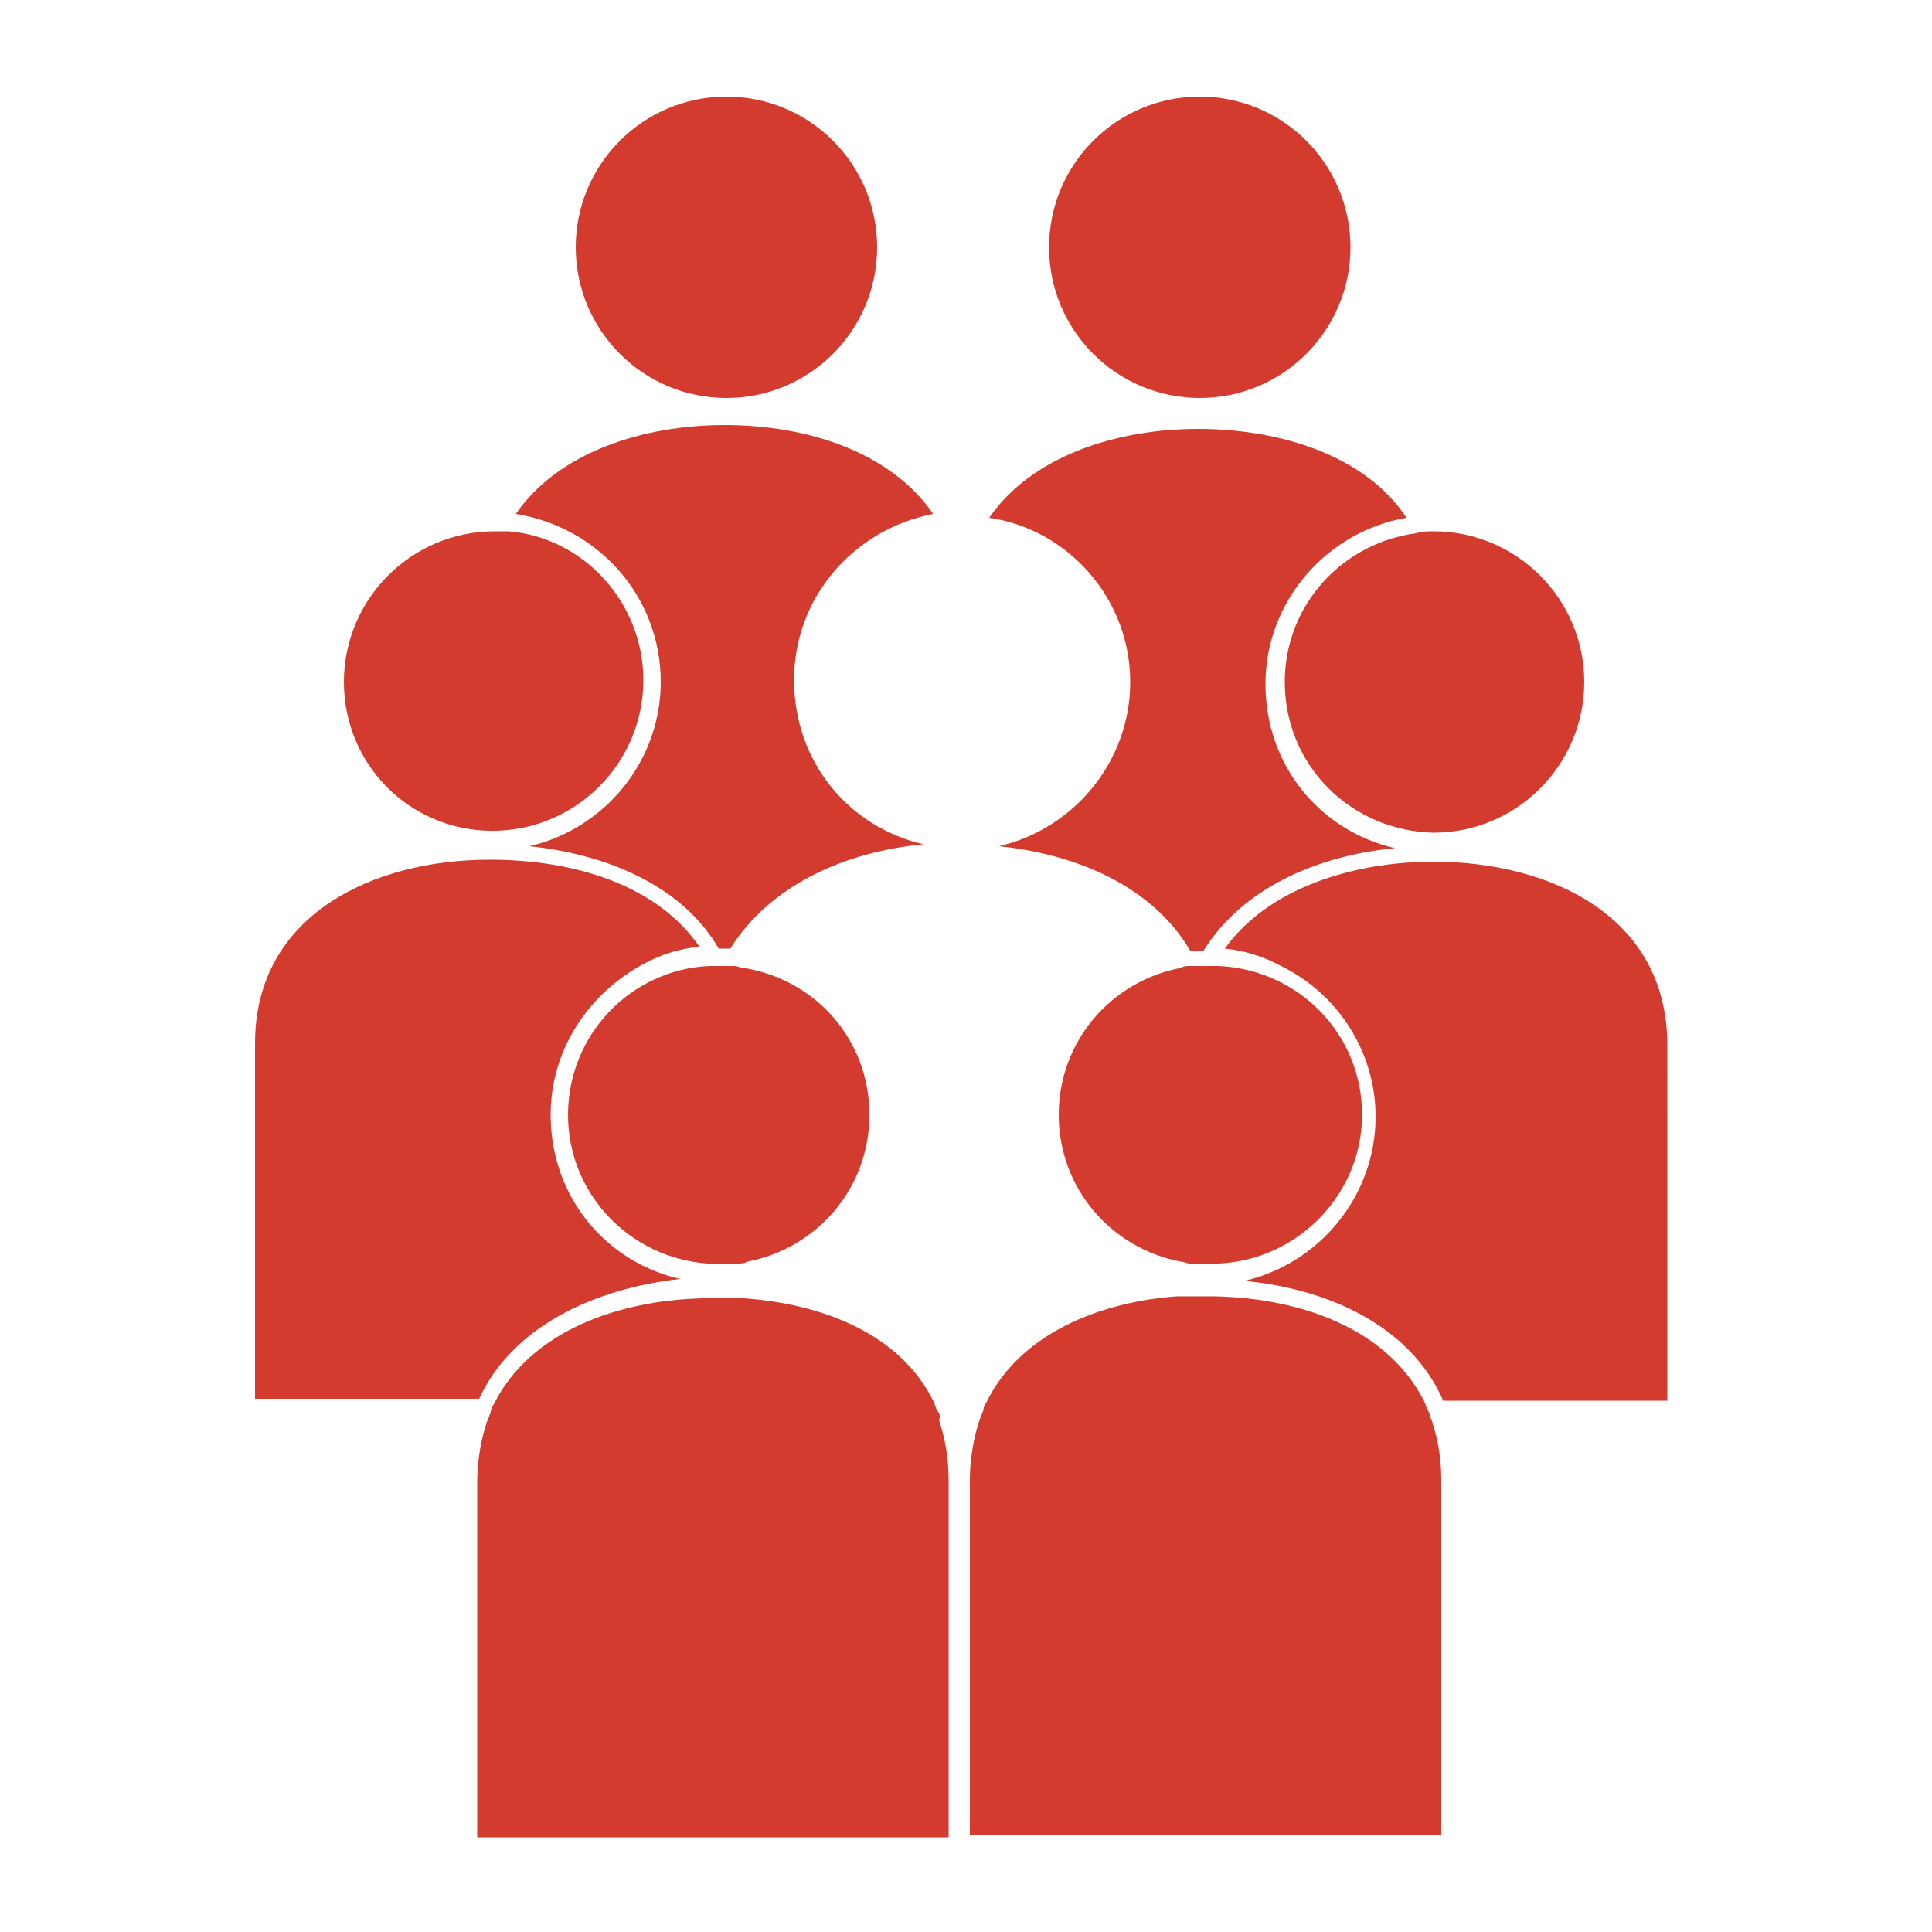 <?xml version="1.0" encoding="UTF-8"?>
<svg width="1200pt" height="1200pt" version="1.1" viewBox="0 0 1200 1200" xmlns="http://www.w3.org/2000/svg">
 <g fill="#d23b2d">
  <path d="m838.8 153.6c0 51.691-41.906 93.598-93.602 93.598-51.691 0-93.598-41.906-93.598-93.598 0-51.695 41.906-93.602 93.598-93.602 51.695 0 93.602 41.906 93.602 93.602"/>
  <path d="m702 423.6c0 49.199-34.801 91.199-81.602 102 46.801 4.801 94.801 24 118.8 64.801h8.398c24-38.398 69.602-58.801 118.8-63.602-46.801-10.801-80.398-51.602-80.398-102 0-51.602 38.398-94.801 87.602-103.2-25.199-38.398-78-55.199-129.6-55.199-50.398 0-103.2 16.801-129.6 55.199 49.203 7.199 87.602 50.398 87.602 102z"/>
  <path d="m544.8 153.6c0 51.691-41.906 93.598-93.602 93.598-51.691 0-93.598-41.906-93.598-93.598 0-51.695 41.906-93.602 93.598-93.602 51.695 0 93.602 41.906 93.602 93.602"/>
  <path d="m410.4 423.6c0 49.199-34.801 91.199-81.602 102 46.801 4.801 94.801 24 117.6 63.602h7.199c24-38.398 69.602-60 120-64.801-46.801-10.801-80.398-51.602-80.398-102 0-51.602 37.199-93.602 86.398-103.2-26.398-38.398-78-55.199-129.6-55.199-50.398 0-103.2 16.801-129.6 55.199 51.605 8.398 90.004 51.598 90.004 104.4z"/>
  <path d="m798 423.6c0 51.602 40.801 92.398 92.398 93.602 51.602 0 93.602-42 93.602-93.602 0-51.602-42-93.602-93.602-93.602-3.602 0-7.199 0-10.801 1.199-45.598 6-81.598 44.402-81.598 92.402z"/>
  <path d="m890.4 535.2c-50.398 0-103.2 16.801-129.6 54 12 1.199 24 4.801 34.801 10.801 34.801 16.801 58.801 52.801 58.801 93.602 0 49.199-34.801 91.199-81.602 102 51.602 4.801 103.2 27.602 123.6 74.398h139.2l0.004-218.4v-2.398c0-80.402-73.203-114-145.2-114z"/>
  <path d="m303.6 516h2.398c51.602 0 93.602-42 93.602-93.602 0-48-37.199-88.801-84-92.398h-8.398c-51.602 0-93.602 42-93.602 93.602 0 50.398 39.598 91.199 90 92.398z"/>
  <path d="m422.4 794.4c-46.801-10.801-80.398-51.602-80.398-102 0-40.801 24-75.602 57.602-93.602 10.801-6 22.801-9.602 34.801-10.801-26.398-38.398-78-54-129.6-54h-1.199c-70.801 0-145.2 33.602-145.2 114v87.602 133.2h2.398 136.8c20.398-44.398 70.797-68.398 124.8-74.398z"/>
  <path d="m745.2 600h-2.398-3.602c-2.398 0-3.602 0-6 1.199-43.199 8.398-75.602 45.602-75.602 91.199 0 45.602 32.398 82.801 75.602 91.199 2.398 0 3.602 1.199 6 1.199h6 6 1.199 4.801c49.199-2.398 88.801-43.199 88.801-92.398 0-50.398-39.602-90-88.801-92.398h-4.801-1.199-6z"/>
  <path d="m886.8 876c-1.199-2.398-1.199-3.602-2.398-6-22.801-44.398-75.602-63.602-129.6-64.801h-6-6-6-6c-49.199 3.602-97.199 24-117.6 64.801-1.199 2.398-2.398 3.602-2.398 6-1.199 2.398-1.199 3.602-2.398 6-3.602 10.801-6 24-6 37.199v2.398 85.199 133.2h2.398 290.4v-218.39-2.398c0-14.398-2.398-26.398-6-37.199-1.199-2.402-1.199-4.805-2.398-6.004z"/>
  <path d="m448.8 600h-2.398-1.199-4.801c-49.199 2.398-87.602 43.199-87.602 92.398 0 49.199 38.398 88.801 86.398 92.398h6 1.199 4.801 1.199 6c2.398 0 3.602 0 6-1.199 43.199-8.398 75.602-45.602 75.602-91.199 0-46.801-33.602-84-78-91.199-2.398 0-3.602-1.199-6-1.199h-2.398-4.801z"/>
  <path d="m582 876c-1.199-2.398-1.199-3.602-2.398-6-20.398-40.801-67.199-60-117.6-63.602h-6-6-1.199-6-6c-52.801 1.199-106.8 20.398-129.6 64.801-1.199 2.398-2.398 3.602-2.398 6-1.199 2.398-1.199 3.602-2.398 6-3.602 10.801-6 24-6 37.199v87.602 133.2h2.398 290.4v-222c0-14.398-2.398-26.398-6-37.199 1.199-2.402 0-4.805-1.199-6.004z"/>
 </g>
</svg>
